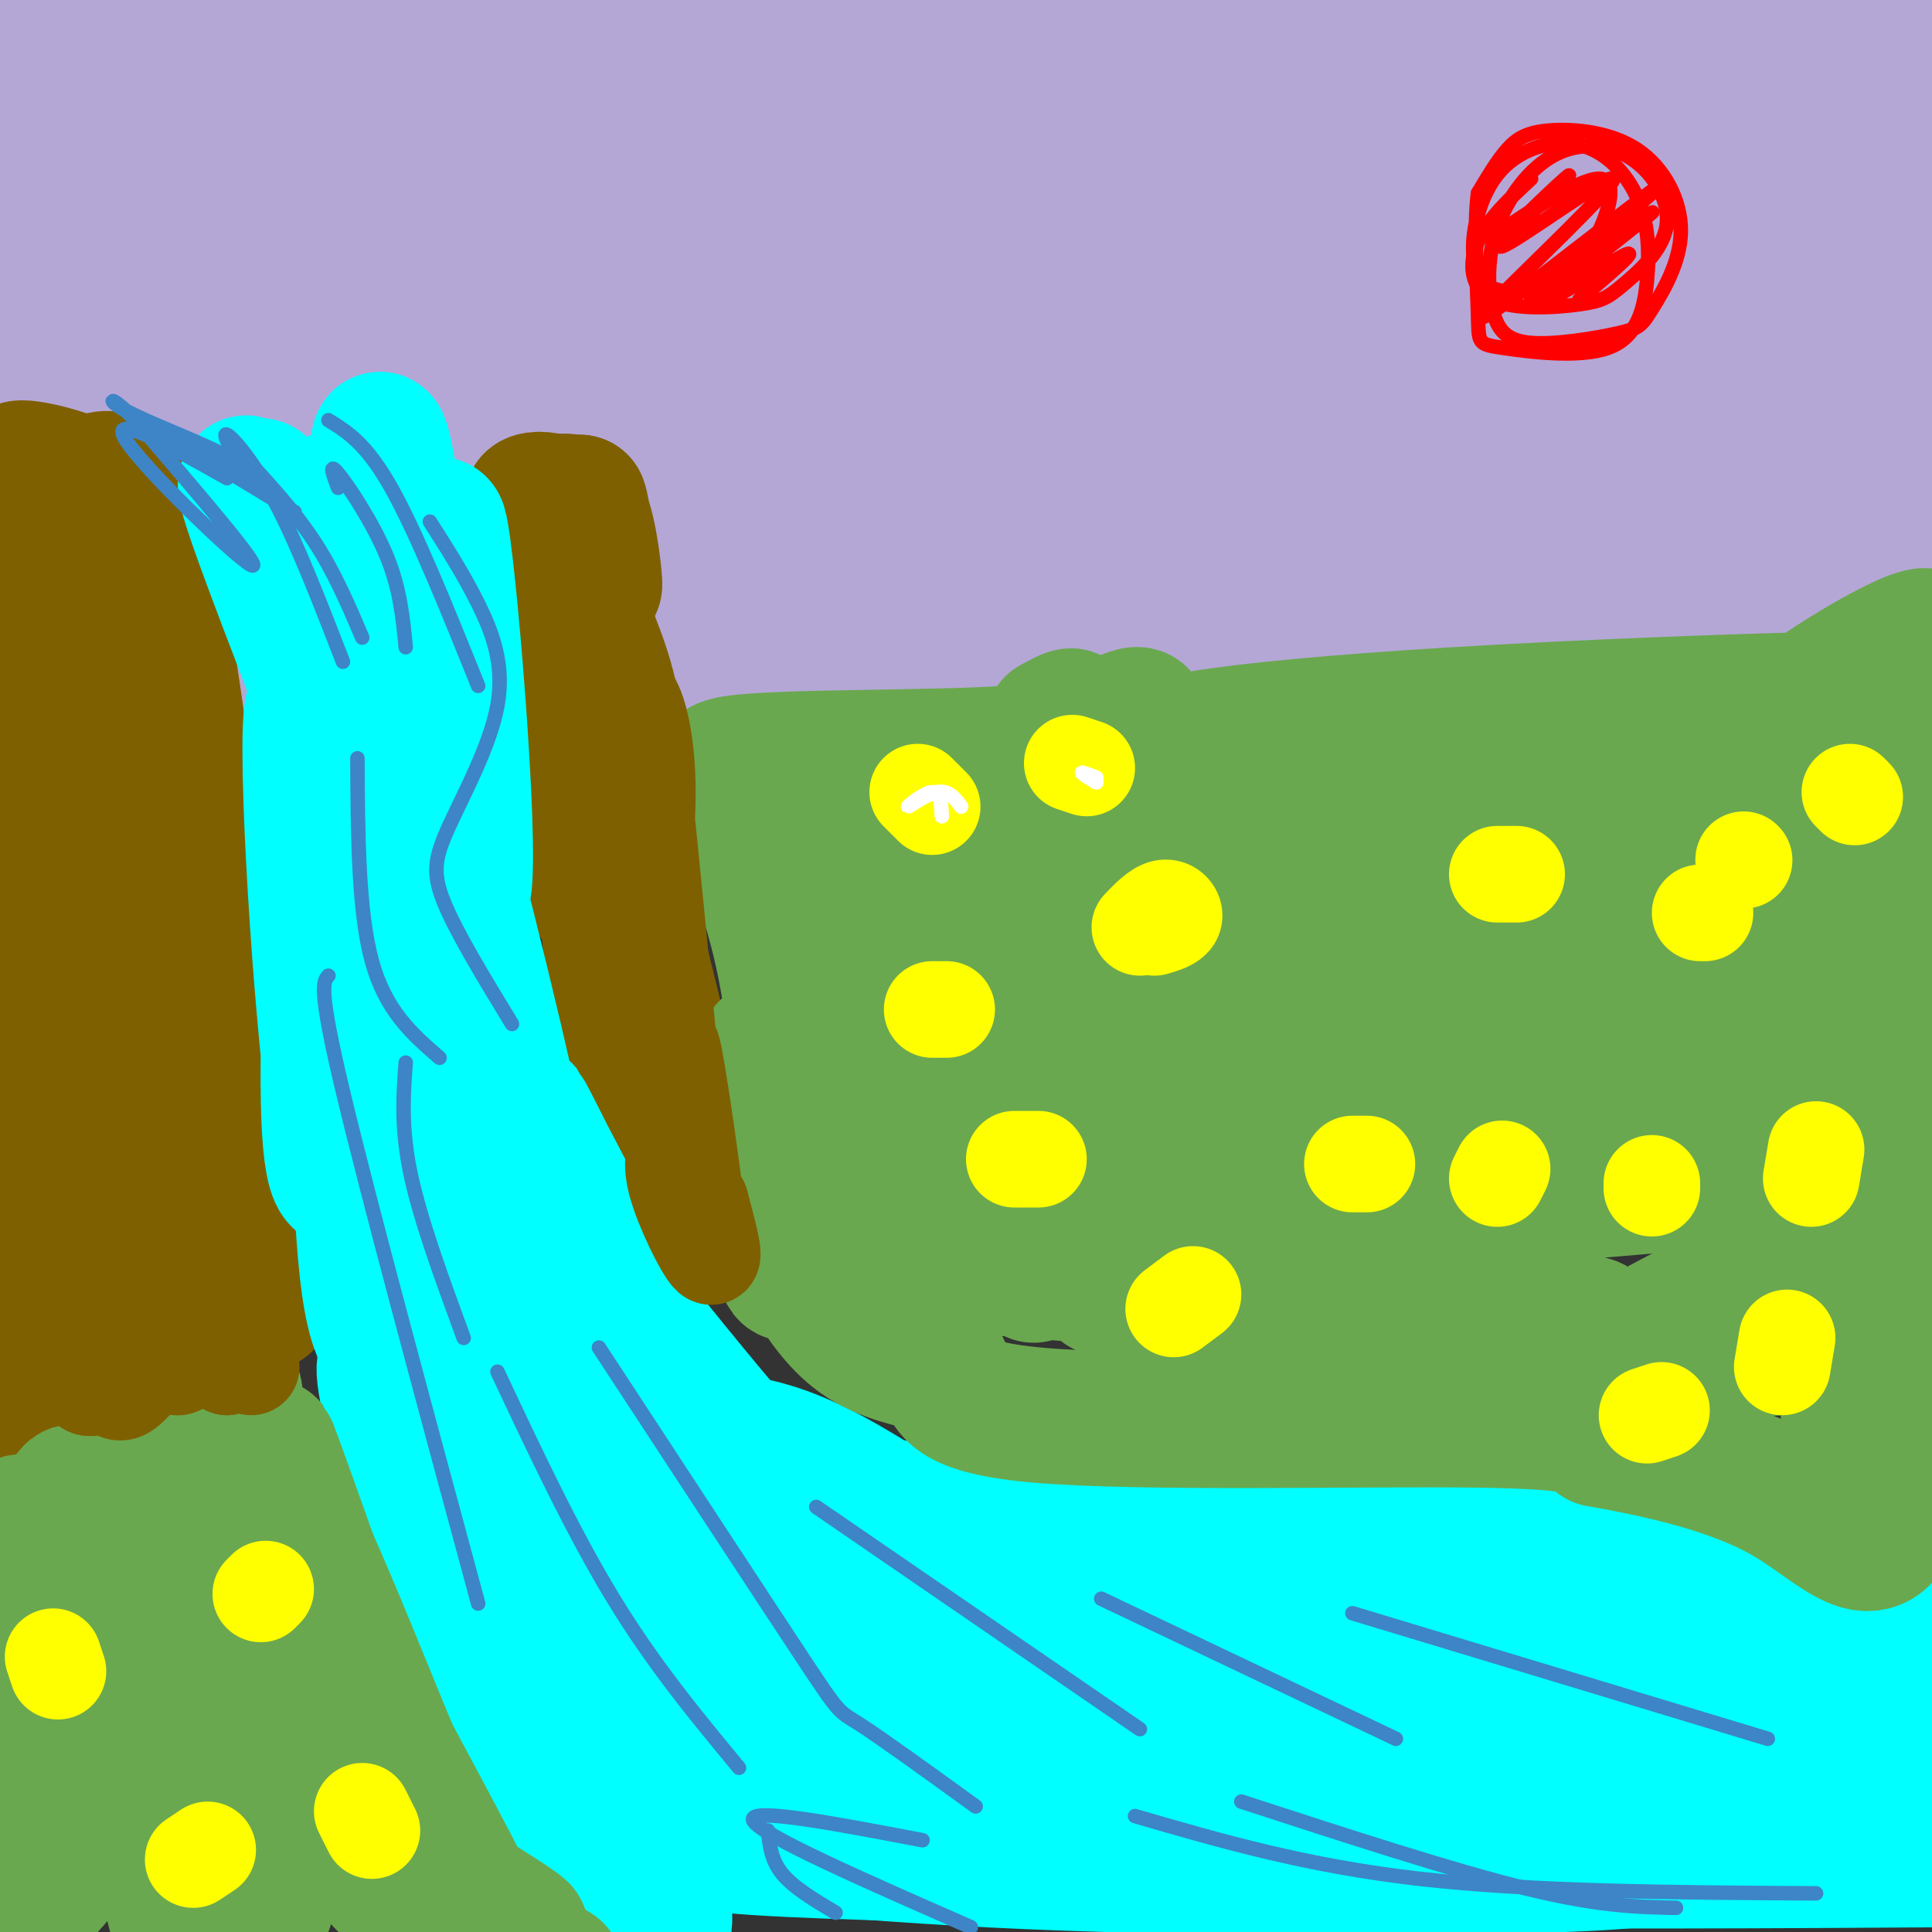 <svg viewBox='0 0 400 400' version='1.1' xmlns='http://www.w3.org/2000/svg' xmlns:xlink='http://www.w3.org/1999/xlink'><rect x="0" y="0" width="400" height="400" fill="#333333" stroke="none"/><g fill='none' stroke='#b4a7d6' stroke-width='28' stroke-linecap='round' stroke-linejoin='round'><path d='M161,114c1.794,-2.059 3.588,-4.117 -30,1c-33.588,5.117 -102.558,17.410 -105,17c-2.442,-0.410 61.644,-13.522 152,-23c90.356,-9.478 206.980,-15.321 220,-18c13.020,-2.679 -77.566,-2.194 -166,6c-88.434,8.194 -174.717,24.097 -261,40'/><path d='M60,110c40.917,-6.167 81.833,-12.333 140,-19c58.167,-6.667 133.583,-13.833 209,-21'/><path d='M396,68c-44.250,-1.167 -88.500,-2.333 -155,2c-66.500,4.333 -155.250,14.167 -244,24'/><path d='M29,77c70.333,-8.917 140.667,-17.833 206,-23c65.333,-5.167 125.667,-6.583 186,-8'/><path d='M372,41c-27.000,-0.500 -54.000,-1.000 -120,3c-66.000,4.000 -171.000,12.500 -276,21'/><path d='M26,54c56.250,-7.167 112.500,-14.333 178,-19c65.500,-4.667 140.250,-6.833 215,-9'/><path d='M386,20c-60.917,-0.167 -121.833,-0.333 -193,1c-71.167,1.333 -152.583,4.167 -234,7'/><path d='M20,13c69.500,-4.667 139.000,-9.333 207,-10c68.000,-0.667 134.500,2.667 201,6'/><path d='M389,8c-33.250,-0.667 -66.500,-1.333 -132,1c-65.500,2.333 -163.250,7.667 -261,13'/><path d='M34,20c33.065,-2.182 66.130,-4.363 82,-4c15.870,0.363 14.546,3.271 15,6c0.454,2.729 2.684,5.280 3,9c0.316,3.720 -1.284,8.610 -3,13c-1.716,4.390 -3.547,8.280 -11,13c-7.453,4.720 -20.528,10.271 -28,12c-7.472,1.729 -9.342,-0.363 -15,-1c-5.658,-0.637 -15.105,0.183 -27,-15c-11.895,-15.183 -26.240,-46.369 -32,-39c-5.760,7.369 -2.935,53.292 0,91c2.935,37.708 5.982,67.202 7,49c1.018,-18.202 0.009,-84.101 -1,-150'/><path d='M24,4c-3.052,0.155 -10.183,75.543 -12,113c-1.817,37.457 1.680,36.983 3,47c1.320,10.017 0.464,30.525 2,-4c1.536,-34.525 5.464,-124.081 3,-139c-2.464,-14.919 -11.321,44.800 -15,82c-3.679,37.200 -2.182,51.879 -2,62c0.182,10.121 -0.951,15.682 4,-2c4.951,-17.682 15.987,-58.607 24,-82c8.013,-23.393 13.004,-29.255 12,-19c-1.004,10.255 -8.002,36.628 -15,63'/><path d='M28,125c-6.262,21.031 -14.415,42.108 -9,42c5.415,-0.108 24.400,-21.403 42,-35c17.600,-13.597 33.816,-19.497 49,-25c15.184,-5.503 29.337,-10.608 36,-13c6.663,-2.392 5.836,-2.069 4,0c-1.836,2.069 -4.682,5.885 -37,18c-32.318,12.115 -94.107,32.528 -102,35c-7.893,2.472 38.111,-12.997 92,-22c53.889,-9.003 115.662,-11.539 168,-12c52.338,-0.461 95.239,1.154 106,3c10.761,1.846 -10.620,3.923 -32,6'/><path d='M345,122c-61.740,4.124 -200.091,11.433 -264,14c-63.909,2.567 -53.377,0.392 -50,-1c3.377,-1.392 -0.402,-2.000 0,-3c0.402,-1.000 4.984,-2.392 17,-4c12.016,-1.608 31.466,-3.433 75,-6c43.534,-2.567 111.153,-5.876 169,-7c57.847,-1.124 105.924,-0.062 154,1'/><path d='M372,111c-121.156,0.578 -242.311,1.156 -297,1c-54.689,-0.156 -42.911,-1.044 -46,-3c-3.089,-1.956 -21.044,-4.978 -39,-8'/><path d='M0,67c10.893,-8.238 21.786,-16.476 51,-30c29.214,-13.524 76.750,-32.333 79,-36c2.250,-3.667 -40.786,7.810 -66,10c-25.214,2.190 -32.607,-4.905 -40,-12'/><path d='M15,0c0.000,0.000 -19.000,6.000 -19,6'/></g>
<g fill='none' stroke='#7f6000' stroke-width='28' stroke-linecap='round' stroke-linejoin='round'><path d='M28,137c-0.574,-11.174 -1.147,-22.348 0,-3c1.147,19.348 4.015,69.218 5,65c0.985,-4.218 0.089,-62.522 -2,-76c-2.089,-13.478 -5.370,17.871 -6,44c-0.630,26.129 1.391,47.037 0,39c-1.391,-8.037 -6.196,-45.018 -11,-82'/><path d='M14,124c-1.770,8.222 -0.695,69.778 -1,67c-0.305,-2.778 -1.989,-69.889 -2,-80c-0.011,-10.111 1.651,36.778 4,42c2.349,5.222 5.385,-31.222 8,-41c2.615,-9.778 4.807,7.111 7,24'/><path d='M30,136c-0.814,-4.907 -6.348,-29.174 -4,-13c2.348,16.174 12.577,72.790 14,91c1.423,18.210 -5.961,-1.985 -8,-1c-2.039,0.985 1.268,23.151 -1,24c-2.268,0.849 -10.111,-19.617 -14,-28c-3.889,-8.383 -3.826,-4.681 -4,5c-0.174,9.681 -0.587,25.340 -1,41'/><path d='M12,255c-1.212,-14.710 -3.743,-71.986 -5,-68c-1.257,3.986 -1.240,69.234 4,78c5.240,8.766 15.704,-38.949 18,-41c2.296,-2.051 -3.574,41.563 -4,47c-0.426,5.437 4.593,-27.304 7,-40c2.407,-12.696 2.204,-5.348 2,2'/><path d='M34,233c1.067,5.138 2.734,16.982 4,25c1.266,8.018 2.130,12.211 3,0c0.870,-12.211 1.744,-40.824 4,-41c2.256,-0.176 5.893,28.087 8,42c2.107,13.913 2.683,13.477 0,4c-2.683,-9.477 -8.624,-27.993 -10,-29c-1.376,-1.007 1.812,15.497 5,32'/><path d='M117,139c0.240,-7.995 0.480,-15.990 1,-8c0.520,7.990 1.322,31.964 3,45c1.678,13.036 4.234,15.134 3,-4c-1.234,-19.134 -6.259,-59.500 -6,-55c0.259,4.500 5.800,53.865 6,57c0.200,3.135 -4.943,-39.962 -7,-56c-2.057,-16.038 -1.029,-5.019 0,6'/><path d='M117,124c1.860,17.508 6.509,58.277 7,55c0.491,-3.277 -3.178,-50.599 -3,-49c0.178,1.599 4.202,52.119 6,73c1.798,20.881 1.369,12.122 1,4c-0.369,-8.122 -0.677,-15.606 1,-10c1.677,5.606 5.338,24.303 9,43'/><path d='M138,240c-0.262,-0.988 -5.417,-24.958 -4,-23c1.417,1.958 9.405,29.845 10,30c0.595,0.155 -6.202,-27.423 -13,-55'/><path d='M131,192c-2.500,-17.345 -2.250,-33.208 -4,-44c-1.750,-10.792 -5.500,-16.512 -7,-23c-1.500,-6.488 -0.750,-13.744 0,-21'/><path d='M120,104c0.726,1.321 2.542,15.125 3,17c0.458,1.875 -0.440,-8.179 -2,-13c-1.560,-4.821 -3.780,-4.411 -6,-4'/><path d='M115,104c-2.267,-0.800 -4.933,-0.800 -5,0c-0.067,0.800 2.467,2.400 5,4'/><path d='M27,108c1.682,-0.195 3.363,-0.391 3,-2c-0.363,-1.609 -2.771,-4.633 -5,-6c-2.229,-1.367 -4.278,-1.078 -5,0c-0.722,1.078 -0.118,2.944 2,4c2.118,1.056 5.748,1.302 3,0c-2.748,-1.302 -11.874,-4.151 -21,-7'/><path d='M4,97c0.214,-0.655 11.250,1.208 18,6c6.750,4.792 9.214,12.512 12,29c2.786,16.488 5.893,41.744 9,67'/><path d='M43,199c3.522,17.034 7.827,26.119 7,30c-0.827,3.881 -6.785,2.559 -10,5c-3.215,2.441 -3.686,8.644 -5,9c-1.314,0.356 -3.469,-5.135 -3,-2c0.469,3.135 3.563,14.896 4,19c0.437,4.104 -1.781,0.552 -4,-3'/><path d='M32,257c-2.006,-1.428 -5.023,-3.498 -6,1c-0.977,4.498 0.084,15.566 -1,16c-1.084,0.434 -4.313,-9.765 -5,-9c-0.688,0.765 1.166,12.494 0,14c-1.166,1.506 -5.352,-7.210 -8,-10c-2.648,-2.790 -3.756,0.346 -4,3c-0.244,2.654 0.378,4.827 1,7'/><path d='M9,279c1.012,-1.107 3.042,-7.375 3,-5c-0.042,2.375 -2.155,13.393 -3,16c-0.845,2.607 -0.423,-3.196 0,-9'/></g>
<g fill='none' stroke='#00ffff' stroke-width='28' stroke-linecap='round' stroke-linejoin='round'><path d='M61,109c1.758,4.997 3.515,9.994 1,6c-2.515,-3.994 -9.303,-16.978 -8,-14c1.303,2.978 10.697,21.917 10,21c-0.697,-0.917 -11.485,-21.691 -13,-22c-1.515,-0.309 6.242,19.845 14,40'/><path d='M65,140c3.563,11.074 5.471,18.758 5,6c-0.471,-12.758 -3.319,-45.957 -2,-42c1.319,3.957 6.807,45.071 9,48c2.193,2.929 1.090,-32.327 1,-49c-0.090,-16.673 0.831,-14.764 3,-2c2.169,12.764 5.584,36.382 9,60'/><path d='M90,161c1.097,-7.795 -0.662,-57.282 1,-52c1.662,5.282 6.744,65.333 5,75c-1.744,9.667 -10.316,-31.051 -8,-25c2.316,6.051 15.519,58.872 18,72c2.481,13.128 -5.759,-13.436 -14,-40'/><path d='M92,191c-4.001,-13.737 -7.002,-28.079 -2,-5c5.002,23.079 18.008,83.578 13,71c-5.008,-12.578 -28.030,-98.235 -33,-109c-4.970,-10.765 8.111,53.362 16,88c7.889,34.638 10.585,39.787 9,26c-1.585,-13.787 -7.453,-46.511 -10,-59c-2.547,-12.489 -1.774,-4.745 -1,3'/><path d='M84,206c-0.348,14.591 -0.718,49.569 0,63c0.718,13.431 2.522,5.317 2,-8c-0.522,-13.317 -3.372,-31.836 -5,-39c-1.628,-7.164 -2.034,-2.973 -3,0c-0.966,2.973 -2.490,4.727 -3,12c-0.510,7.273 -0.005,20.065 1,29c1.005,8.935 2.510,14.013 5,16c2.490,1.987 5.967,0.883 6,-16c0.033,-16.883 -3.376,-49.545 -6,-59c-2.624,-9.455 -4.464,4.299 -3,20c1.464,15.701 6.232,33.351 11,51'/><path d='M89,275c2.937,9.421 4.779,7.473 7,13c2.221,5.527 4.822,18.529 3,-1c-1.822,-19.529 -8.066,-71.590 -6,-78c2.066,-6.410 12.444,32.829 19,53c6.556,20.171 9.290,21.274 13,25c3.710,3.726 8.395,10.076 9,7c0.605,-3.076 -2.869,-15.577 -10,-32c-7.131,-16.423 -17.920,-36.768 -15,-31c2.920,5.768 19.549,37.648 29,54c9.451,16.352 11.726,17.176 14,18'/><path d='M152,303c-8.585,-11.608 -37.049,-49.629 -37,-50c0.049,-0.371 28.611,36.906 47,57c18.389,20.094 26.607,23.004 26,20c-0.607,-3.004 -10.038,-11.924 -20,-19c-9.962,-7.076 -20.454,-12.309 -27,-14c-6.546,-1.691 -9.147,0.160 9,11c18.147,10.840 57.042,30.669 69,35c11.958,4.331 -3.021,-6.834 -18,-18'/><path d='M201,325c-8.958,-7.214 -22.352,-16.250 -32,-21c-9.648,-4.750 -15.549,-5.212 -21,-6c-5.451,-0.788 -10.451,-1.900 0,3c10.451,4.900 36.353,15.811 68,24c31.647,8.189 69.038,13.656 63,10c-6.038,-3.656 -55.505,-16.433 -88,-22c-32.495,-5.567 -48.018,-3.922 -53,-2c-4.982,1.922 0.577,4.121 40,6c39.423,1.879 112.712,3.440 186,5'/><path d='M364,322c-1.617,-0.528 -98.661,-4.350 -162,-5c-63.339,-0.650 -92.973,1.870 -58,4c34.973,2.130 134.552,3.870 190,6c55.448,2.130 66.767,4.649 67,7c0.233,2.351 -10.618,4.532 -15,6c-4.382,1.468 -2.296,2.222 -41,6c-38.704,3.778 -118.199,10.580 -158,15c-39.801,4.420 -39.908,6.459 -38,8c1.908,1.541 5.831,2.583 21,2c15.169,-0.583 41.585,-2.792 68,-5'/><path d='M238,366c26.044,-2.022 57.156,-4.578 86,-5c28.844,-0.422 55.422,1.289 82,3'/><path d='M399,366c-116.644,5.356 -233.289,10.711 -251,14c-17.711,3.289 63.511,4.511 123,5c59.489,0.489 97.244,0.244 135,0'/><path d='M383,383c-72.104,-3.708 -144.208,-7.416 -186,-8c-41.792,-0.584 -53.271,1.955 -59,3c-5.729,1.045 -5.708,0.596 7,2c12.708,1.404 38.105,4.660 84,6c45.895,1.340 112.290,0.765 114,-2c1.710,-2.765 -61.264,-7.720 -100,-13c-38.736,-5.280 -53.234,-10.885 -70,-19c-16.766,-8.115 -35.799,-18.741 -45,-25c-9.201,-6.259 -8.569,-8.152 -9,-11c-0.431,-2.848 -1.924,-6.651 1,-6c2.924,0.651 10.264,5.758 18,15c7.736,9.242 15.868,22.621 24,36'/><path d='M162,361c4.156,5.790 2.545,2.264 3,6c0.455,3.736 2.977,14.735 -9,-7c-11.977,-21.735 -38.452,-76.202 -39,-61c-0.548,15.202 24.833,100.075 20,100c-4.833,-0.075 -39.878,-85.097 -52,-109c-12.122,-23.903 -1.321,13.313 6,38c7.321,24.687 11.160,36.843 15,49'/><path d='M106,377c-1.539,-10.196 -12.887,-60.187 -16,-108c-3.113,-47.813 2.008,-93.450 2,-93c-0.008,0.450 -5.145,46.986 -8,58c-2.855,11.014 -3.427,-13.493 -4,-38'/><path d='M80,196c-2.124,-16.719 -5.435,-39.516 -8,-32c-2.565,7.516 -4.384,45.346 -4,64c0.384,18.654 2.973,18.132 5,14c2.027,-4.132 3.494,-11.875 5,-12c1.506,-0.125 3.050,7.366 0,-14c-3.050,-21.366 -10.696,-71.590 -13,-70c-2.304,1.590 0.733,54.993 4,81c3.267,26.007 6.764,24.617 9,23c2.236,-1.617 3.210,-3.462 3,-10c-0.210,-6.538 -1.605,-17.769 -3,-29'/><path d='M78,211c1.311,7.356 6.089,40.244 6,47c-0.089,6.756 -5.044,-12.622 -10,-32'/></g>
<g fill='none' stroke='#6aa84f' stroke-width='28' stroke-linecap='round' stroke-linejoin='round'><path d='M179,207c-0.638,21.126 -1.275,42.252 -2,44c-0.725,1.748 -1.537,-15.882 -4,-33c-2.463,-17.118 -6.578,-33.722 -7,-22c-0.422,11.722 2.848,51.771 2,57c-0.848,5.229 -5.814,-24.363 -8,-33c-2.186,-8.637 -1.593,3.682 -1,16'/><path d='M159,236c0.364,7.988 1.776,19.958 3,25c1.224,5.042 2.262,3.155 3,-7c0.738,-10.155 1.177,-28.578 -1,-45c-2.177,-16.422 -6.971,-30.844 -12,-38c-5.029,-7.156 -10.294,-7.044 -9,-7c1.294,0.044 9.147,0.022 17,0'/><path d='M160,164c-2.393,-1.310 -16.875,-4.583 -8,-6c8.875,-1.417 41.107,-0.976 56,-2c14.893,-1.024 12.446,-3.512 10,-6'/><path d='M218,150c2.979,-1.701 5.427,-2.954 3,0c-2.427,2.954 -9.728,10.116 -5,8c4.728,-2.116 21.486,-13.509 20,-9c-1.486,4.509 -21.216,24.921 -21,28c0.216,3.079 20.377,-11.175 30,-17c9.623,-5.825 8.706,-3.222 7,1c-1.706,4.222 -4.202,10.063 0,10c4.202,-0.063 15.101,-6.032 26,-12'/><path d='M278,159c3.183,-0.813 -1.860,3.155 27,1c28.860,-2.155 91.622,-10.433 79,-10c-12.622,0.433 -100.629,9.578 -127,12c-26.371,2.422 8.894,-1.879 46,-3c37.106,-1.121 76.053,0.940 115,3'/><path d='M401,159c-102.172,2.000 -204.344,4.000 -187,1c17.344,-3.000 154.206,-11.000 184,-14c29.794,-3.000 -47.478,-1.000 -97,2c-49.522,3.000 -71.292,7.000 -52,8c19.292,1.000 79.646,-1.000 140,-3'/><path d='M389,153c25.833,-0.667 20.417,-0.833 15,-1'/><path d='M386,153c-38.759,3.581 -77.518,7.162 -129,14c-51.482,6.838 -115.687,16.935 -81,18c34.687,1.065 168.267,-6.900 200,-9c31.733,-2.100 -38.379,1.665 -96,8c-57.621,6.335 -102.749,15.238 -86,16c16.749,0.762 95.374,-6.619 174,-14'/><path d='M368,186c-11.217,5.955 -126.261,27.842 -169,35c-42.739,7.158 -13.173,-0.413 44,-8c57.173,-7.587 141.954,-15.188 157,-17c15.046,-1.812 -39.641,2.166 -101,12c-61.359,9.834 -129.388,25.524 -114,28c15.388,2.476 114.194,-8.262 213,-19'/><path d='M398,217c23.654,-2.346 -23.710,1.289 -50,4c-26.290,2.711 -31.506,4.498 -72,12c-40.494,7.502 -116.265,20.717 -89,22c27.265,1.283 157.566,-9.368 182,-12c24.434,-2.632 -56.998,2.753 -106,7c-49.002,4.247 -65.572,7.356 -60,10c5.572,2.644 33.286,4.822 61,7'/><path d='M264,267c-4.108,0.012 -44.879,-3.456 -63,-5c-18.121,-1.544 -13.591,-1.162 -11,0c2.591,1.162 3.244,3.104 -1,3c-4.244,-0.104 -13.385,-2.255 -18,-3c-4.615,-0.745 -4.704,-0.085 -3,3c1.704,3.085 5.201,8.596 10,12c4.799,3.404 10.899,4.702 17,6'/><path d='M195,283c2.036,3.179 -1.375,8.125 20,10c21.375,1.875 67.536,0.679 91,1c23.464,0.321 24.232,2.161 25,4'/><path d='M331,298c11.395,2.068 27.382,5.236 39,12c11.618,6.764 18.867,17.122 23,1c4.133,-16.122 5.151,-58.725 2,-63c-3.151,-4.275 -10.472,29.779 -12,42c-1.528,12.221 2.736,2.611 7,-7'/><path d='M390,283c2.149,-6.943 4.022,-20.801 8,-29c3.978,-8.199 10.062,-10.738 -2,-5c-12.062,5.738 -42.268,19.754 -55,27c-12.732,7.246 -7.989,7.722 -20,5c-12.011,-2.722 -40.776,-8.644 -62,-12c-21.224,-3.356 -34.905,-4.147 -30,-2c4.905,2.147 28.398,7.232 51,9c22.602,1.768 44.315,0.219 49,-1c4.685,-1.219 -7.657,-2.110 -20,-3'/><path d='M309,272c-12.468,-1.350 -33.639,-3.224 -46,-3c-12.361,0.224 -15.911,2.544 -10,5c5.911,2.456 21.284,5.046 44,6c22.716,0.954 52.776,0.273 72,-1c19.224,-1.273 27.612,-3.136 36,-5'/><path d='M404,230c-3.022,4.067 -6.044,8.133 -10,22c-3.956,13.867 -8.844,37.533 -7,31c1.844,-6.533 10.422,-43.267 19,-80'/><path d='M402,202c-12.400,21.444 -24.800,42.889 -27,48c-2.200,5.111 5.800,-6.111 13,-20c7.200,-13.889 13.600,-30.444 20,-47'/><path d='M397,184c-21.578,28.311 -43.156,56.622 -45,60c-1.844,3.378 16.044,-18.178 28,-35c11.956,-16.822 17.978,-28.911 24,-41'/><path d='M398,167c-33.833,31.000 -67.667,62.000 -66,57c1.667,-5.000 38.833,-46.000 76,-87'/><path d='M400,137c-15.722,6.564 -31.444,13.127 -27,9c4.444,-4.127 29.054,-18.945 26,-13c-3.054,5.945 -33.771,32.652 -47,45c-13.229,12.348 -8.970,10.336 -5,15c3.970,4.664 7.652,16.003 11,21c3.348,4.997 6.363,3.653 -3,7c-9.363,3.347 -31.104,11.385 -53,16c-21.896,4.615 -43.948,5.808 -66,7'/><path d='M236,244c-14.262,1.607 -16.917,2.125 -21,4c-4.083,1.875 -9.595,5.107 -10,8c-0.405,2.893 4.298,5.446 9,8'/><path d='M50,319c-3.469,-9.573 -6.938,-19.146 0,-4c6.938,15.146 24.284,55.009 31,68c6.716,12.991 2.803,-0.892 3,-2c0.197,-1.108 4.503,10.560 -2,-8c-6.503,-18.560 -23.815,-67.346 -26,-73c-2.185,-5.654 10.758,31.824 22,58c11.242,26.176 20.783,41.050 21,40c0.217,-1.050 -8.892,-18.025 -18,-35'/><path d='M81,363c-10.103,-24.152 -26.359,-67.031 -32,-64c-5.641,3.031 -0.665,51.974 2,65c2.665,13.026 3.020,-9.864 2,-25c-1.020,-15.136 -3.414,-22.517 -5,-27c-1.586,-4.483 -2.363,-6.068 -8,3c-5.637,9.068 -16.133,28.787 -18,31c-1.867,2.213 4.895,-13.082 8,-24c3.105,-10.918 2.552,-17.459 2,-24'/><path d='M32,298c-0.440,-1.201 -2.541,7.796 -4,16c-1.459,8.204 -2.275,15.615 0,35c2.275,19.385 7.643,50.744 5,35c-2.643,-15.744 -13.296,-78.591 -18,-75c-4.704,3.591 -3.459,73.621 -4,80c-0.541,6.379 -2.869,-50.892 -5,-68c-2.131,-17.108 -4.066,5.946 -6,29'/><path d='M0,350c-1.094,10.403 -0.831,21.911 0,29c0.831,7.089 2.228,9.761 4,13c1.772,3.239 3.919,7.046 6,-8c2.081,-15.046 4.097,-48.944 9,-47c4.903,1.944 12.691,39.730 16,54c3.309,14.270 2.137,5.023 3,3c0.863,-2.023 3.762,3.176 1,-8c-2.762,-11.176 -11.184,-38.728 -12,-42c-0.816,-3.272 5.972,17.734 11,29c5.028,11.266 8.294,12.790 10,13c1.706,0.210 1.853,-0.895 2,-2'/><path d='M50,384c-1.541,-7.939 -6.395,-26.788 -1,-26c5.395,0.788 21.037,21.213 29,30c7.963,8.787 8.246,5.937 3,1c-5.246,-4.937 -16.022,-11.961 -10,-9c6.022,2.961 28.841,15.907 35,19c6.159,3.093 -4.342,-3.667 -10,-7c-5.658,-3.333 -6.474,-3.238 -4,-1c2.474,2.238 8.237,6.619 14,11'/><path d='M106,402c3.833,2.833 6.417,4.417 9,6'/><path d='M108,402c-14.509,-8.651 -29.017,-17.302 -37,-22c-7.983,-4.698 -9.439,-5.444 -12,2c-2.561,7.444 -6.225,23.078 -9,20c-2.775,-3.078 -4.661,-24.866 -8,-36c-3.339,-11.134 -8.130,-11.613 -9,-20c-0.870,-8.387 2.180,-24.682 3,-28c0.820,-3.318 -0.590,6.341 -2,16'/><path d='M34,334c-0.816,5.052 -1.855,9.682 -1,3c0.855,-6.682 3.603,-24.677 2,-28c-1.603,-3.323 -7.557,8.027 -7,8c0.557,-0.027 7.623,-11.430 7,-14c-0.623,-2.570 -8.937,3.693 -12,5c-3.063,1.307 -0.875,-2.341 3,-5c3.875,-2.659 9.438,-4.330 15,-6'/><path d='M41,297c1.020,-1.709 -3.929,-2.980 -6,-4c-2.071,-1.020 -1.262,-1.787 1,-3c2.262,-1.213 5.977,-2.872 9,-3c3.023,-0.128 5.352,1.273 2,3c-3.352,1.727 -12.386,3.779 -13,5c-0.614,1.221 7.193,1.610 15,2'/></g>
<g fill='none' stroke='#3d85c6' stroke-width='3' stroke-linecap='round' stroke-linejoin='round'><path d='M47,99c-12.289,-6.933 -24.578,-13.867 -21,-8c3.578,5.867 23.022,24.533 26,26c2.978,1.467 -10.511,-14.267 -24,-30'/><path d='M28,87c-5.223,-5.532 -6.281,-4.364 -2,-2c4.281,2.364 13.900,5.922 20,9c6.100,3.078 8.681,5.675 3,3c-5.681,-2.675 -19.623,-10.621 -19,-10c0.623,0.621 15.812,9.811 31,19'/><path d='M50,97c-2.067,-3.778 -4.133,-7.556 -3,-7c1.133,0.556 5.467,5.444 10,14c4.533,8.556 9.267,20.778 14,33'/><path d='M50,94c5.417,5.833 10.833,11.667 15,18c4.167,6.333 7.083,13.167 10,20'/><path d='M70,101c-1.022,-2.733 -2.044,-5.467 0,-3c2.044,2.467 7.156,10.133 10,17c2.844,6.867 3.422,12.933 4,19'/><path d='M68,87c3.917,2.417 7.833,4.833 13,14c5.167,9.167 11.583,25.083 18,41'/><path d='M89,108c3.501,5.477 7.002,10.954 10,17c2.998,6.046 5.494,12.662 4,21c-1.494,8.338 -6.979,18.399 -10,25c-3.021,6.601 -3.577,9.743 -1,16c2.577,6.257 8.289,15.628 14,25'/><path d='M74,157c0.083,15.833 0.167,31.667 3,42c2.833,10.333 8.417,15.167 14,20'/><path d='M84,220c-0.500,6.750 -1.000,13.500 1,23c2.000,9.500 6.500,21.750 11,34'/><path d='M68,202c-1.083,1.167 -2.167,2.333 3,24c5.167,21.667 16.583,63.833 28,106'/><path d='M103,284c7.833,16.667 15.667,33.333 24,47c8.333,13.667 17.167,24.333 26,35'/><path d='M124,279c16.933,25.844 33.867,51.689 42,64c8.133,12.311 7.467,11.089 12,14c4.533,2.911 14.267,9.956 24,17'/><path d='M169,312c0.000,0.000 67.000,46.000 67,46'/><path d='M228,331c0.000,0.000 61.000,29.000 61,29'/><path d='M280,334c0.000,0.000 86.000,26.000 86,26'/><path d='M235,376c17.750,5.167 35.500,10.333 59,13c23.500,2.667 52.750,2.833 82,3'/><path d='M257,373c22.000,7.167 44.000,14.333 59,18c15.000,3.667 23.000,3.833 31,4'/><path d='M191,381c-18.333,-3.500 -36.667,-7.000 -35,-4c1.667,3.000 23.333,12.500 45,22'/><path d='M159,379c0.333,3.083 0.667,6.167 3,9c2.333,2.833 6.667,5.417 11,8'/></g>
<g fill='none' stroke='#ffff00' stroke-width='20' stroke-linecap='round' stroke-linejoin='round'><path d='M236,192c1.800,-1.867 3.600,-3.733 5,-4c1.400,-0.267 2.400,1.067 2,2c-0.400,0.933 -2.200,1.467 -4,2'/><path d='M280,241c0.000,0.000 3.000,0.000 3,0'/><path d='M311,242c0.000,0.000 -1.000,2.000 -1,2'/><path d='M342,245c0.000,0.000 0.000,1.000 0,1'/><path d='M352,189c0.000,0.000 1.000,0.000 1,0'/><path d='M314,181c0.000,0.000 -4.000,0.000 -4,0'/><path d='M361,178c0.000,0.000 0.100,0.100 0.1,0.1'/><path d='M383,164c0.000,0.000 1.000,1.000 1,1'/><path d='M376,238c0.000,0.000 -1.000,6.000 -1,6'/><path d='M370,277c0.000,0.000 -1.000,6.000 -1,6'/><path d='M344,292c0.000,0.000 -3.000,1.000 -3,1'/><path d='M247,268c0.000,0.000 -4.000,3.000 -4,3'/><path d='M215,240c0.000,0.000 -5.000,0.000 -5,0'/><path d='M196,209c0.000,0.000 -3.000,0.000 -3,0'/><path d='M193,167c0.000,0.000 -3.000,-3.000 -3,-3'/><path d='M222,158c0.000,0.000 3.000,1.000 3,1'/><path d='M55,329c0.000,0.000 -1.000,1.000 -1,1'/><path d='M75,375c0.000,0.000 2.000,4.000 2,4'/><path d='M43,383c0.000,0.000 -3.000,2.000 -3,2'/><path d='M11,343c0.000,0.000 1.000,3.000 1,3'/></g>
<g fill='none' stroke='#7f6000' stroke-width='20' stroke-linecap='round' stroke-linejoin='round'><path d='M125,151c1.604,-4.158 3.208,-8.316 5,-7c1.792,1.316 3.773,8.107 4,18c0.227,9.893 -1.300,22.889 -2,30c-0.700,7.111 -0.573,8.338 -1,-6c-0.427,-14.338 -1.408,-44.239 0,-39c1.408,5.239 5.204,45.620 9,86'/><path d='M140,233c0.928,8.302 -1.251,-13.945 -1,-16c0.251,-2.055 2.932,16.080 4,24c1.068,7.920 0.524,5.625 0,3c-0.524,-2.625 -1.027,-5.580 -2,-6c-0.973,-0.420 -2.416,1.695 -1,7c1.416,5.305 5.690,13.802 7,15c1.310,1.198 -0.345,-4.901 -2,-11'/><path d='M145,249c0.000,-0.333 1.000,4.333 2,9'/><path d='M31,227c6.778,20.400 13.556,40.800 13,47c-0.556,6.200 -8.444,-1.800 -14,-2c-5.556,-0.200 -8.778,7.400 -12,15'/><path d='M18,287c0.433,1.484 7.517,-2.306 10,-3c2.483,-0.694 0.366,1.707 -1,3c-1.366,1.293 -1.980,1.477 -3,1c-1.020,-0.477 -2.447,-1.617 -2,-5c0.447,-3.383 2.769,-9.010 6,-8c3.231,1.010 7.370,8.657 9,8c1.630,-0.657 0.751,-9.616 2,-11c1.249,-1.384 4.624,4.808 8,11'/><path d='M47,283c0.756,0.111 -1.356,-5.111 -1,-6c0.356,-0.889 3.178,2.556 6,6'/></g>
<g fill='none' stroke='#ffffff' stroke-width='3' stroke-linecap='round' stroke-linejoin='round'><path d='M199,167c-1.298,-1.726 -2.595,-3.452 -5,-3c-2.405,0.452 -5.917,3.083 -6,3c-0.083,-0.083 3.262,-2.881 5,-3c1.738,-0.119 1.869,2.440 2,5'/><path d='M227,162c-1.500,-0.917 -3.000,-1.833 -3,-2c0.000,-0.167 1.500,0.417 3,1'/></g>
<g fill='none' stroke='#ff0000' stroke-width='3' stroke-linecap='round' stroke-linejoin='round'><path d='M317,37c-4.494,4.180 -8.988,8.359 -11,13c-2.012,4.641 -1.541,9.742 3,12c4.541,2.258 13.151,1.673 18,1c4.849,-0.673 5.936,-1.435 9,-4c3.064,-2.565 8.103,-6.933 9,-12c0.897,-5.067 -2.349,-10.833 -7,-14c-4.651,-3.167 -10.708,-3.734 -16,-1c-5.292,2.734 -9.820,8.768 -12,15c-2.180,6.232 -2.010,12.663 -1,17c1.010,4.337 2.862,6.582 8,7c5.138,0.418 13.563,-0.990 18,-2c4.437,-1.010 4.888,-1.621 7,-5c2.112,-3.379 5.886,-9.524 6,-16c0.114,-6.476 -3.433,-13.282 -9,-17c-5.567,-3.718 -13.153,-4.347 -18,-4c-4.847,0.347 -6.956,1.671 -9,4c-2.044,2.329 -4.022,5.665 -6,9'/><path d='M306,40c-0.909,6.675 -0.180,18.861 0,25c0.180,6.139 -0.189,6.230 5,7c5.189,0.770 15.936,2.219 22,0c6.064,-2.219 7.443,-8.106 8,-14c0.557,-5.894 0.290,-11.794 -2,-17c-2.290,-5.206 -6.605,-9.717 -12,-11c-5.395,-1.283 -11.872,0.662 -16,5c-4.128,4.338 -5.909,11.070 -6,16c-0.091,4.930 1.508,8.057 5,9c3.492,0.943 8.876,-0.300 12,-2c3.124,-1.700 3.989,-3.859 5,-5c1.011,-1.141 2.168,-1.265 4,-5c1.832,-3.735 4.339,-11.083 0,-11c-4.339,0.083 -15.526,7.595 -19,10c-3.474,2.405 0.763,-0.298 5,-3'/><path d='M317,44c3.627,-3.234 10.196,-9.820 7,-7c-3.196,2.820 -16.156,15.044 -13,14c3.156,-1.044 22.426,-15.358 23,-14c0.574,1.358 -17.550,18.388 -24,25c-6.450,6.612 -1.225,2.806 4,-1'/><path d='M314,61c9.288,-6.917 30.507,-23.709 29,-22c-1.507,1.709 -25.741,21.919 -26,23c-0.259,1.081 23.456,-16.968 25,-18c1.544,-1.032 -19.084,14.953 -22,18c-2.916,3.047 11.881,-6.844 16,-9c4.119,-2.156 -2.441,3.422 -9,9'/></g>
</svg>